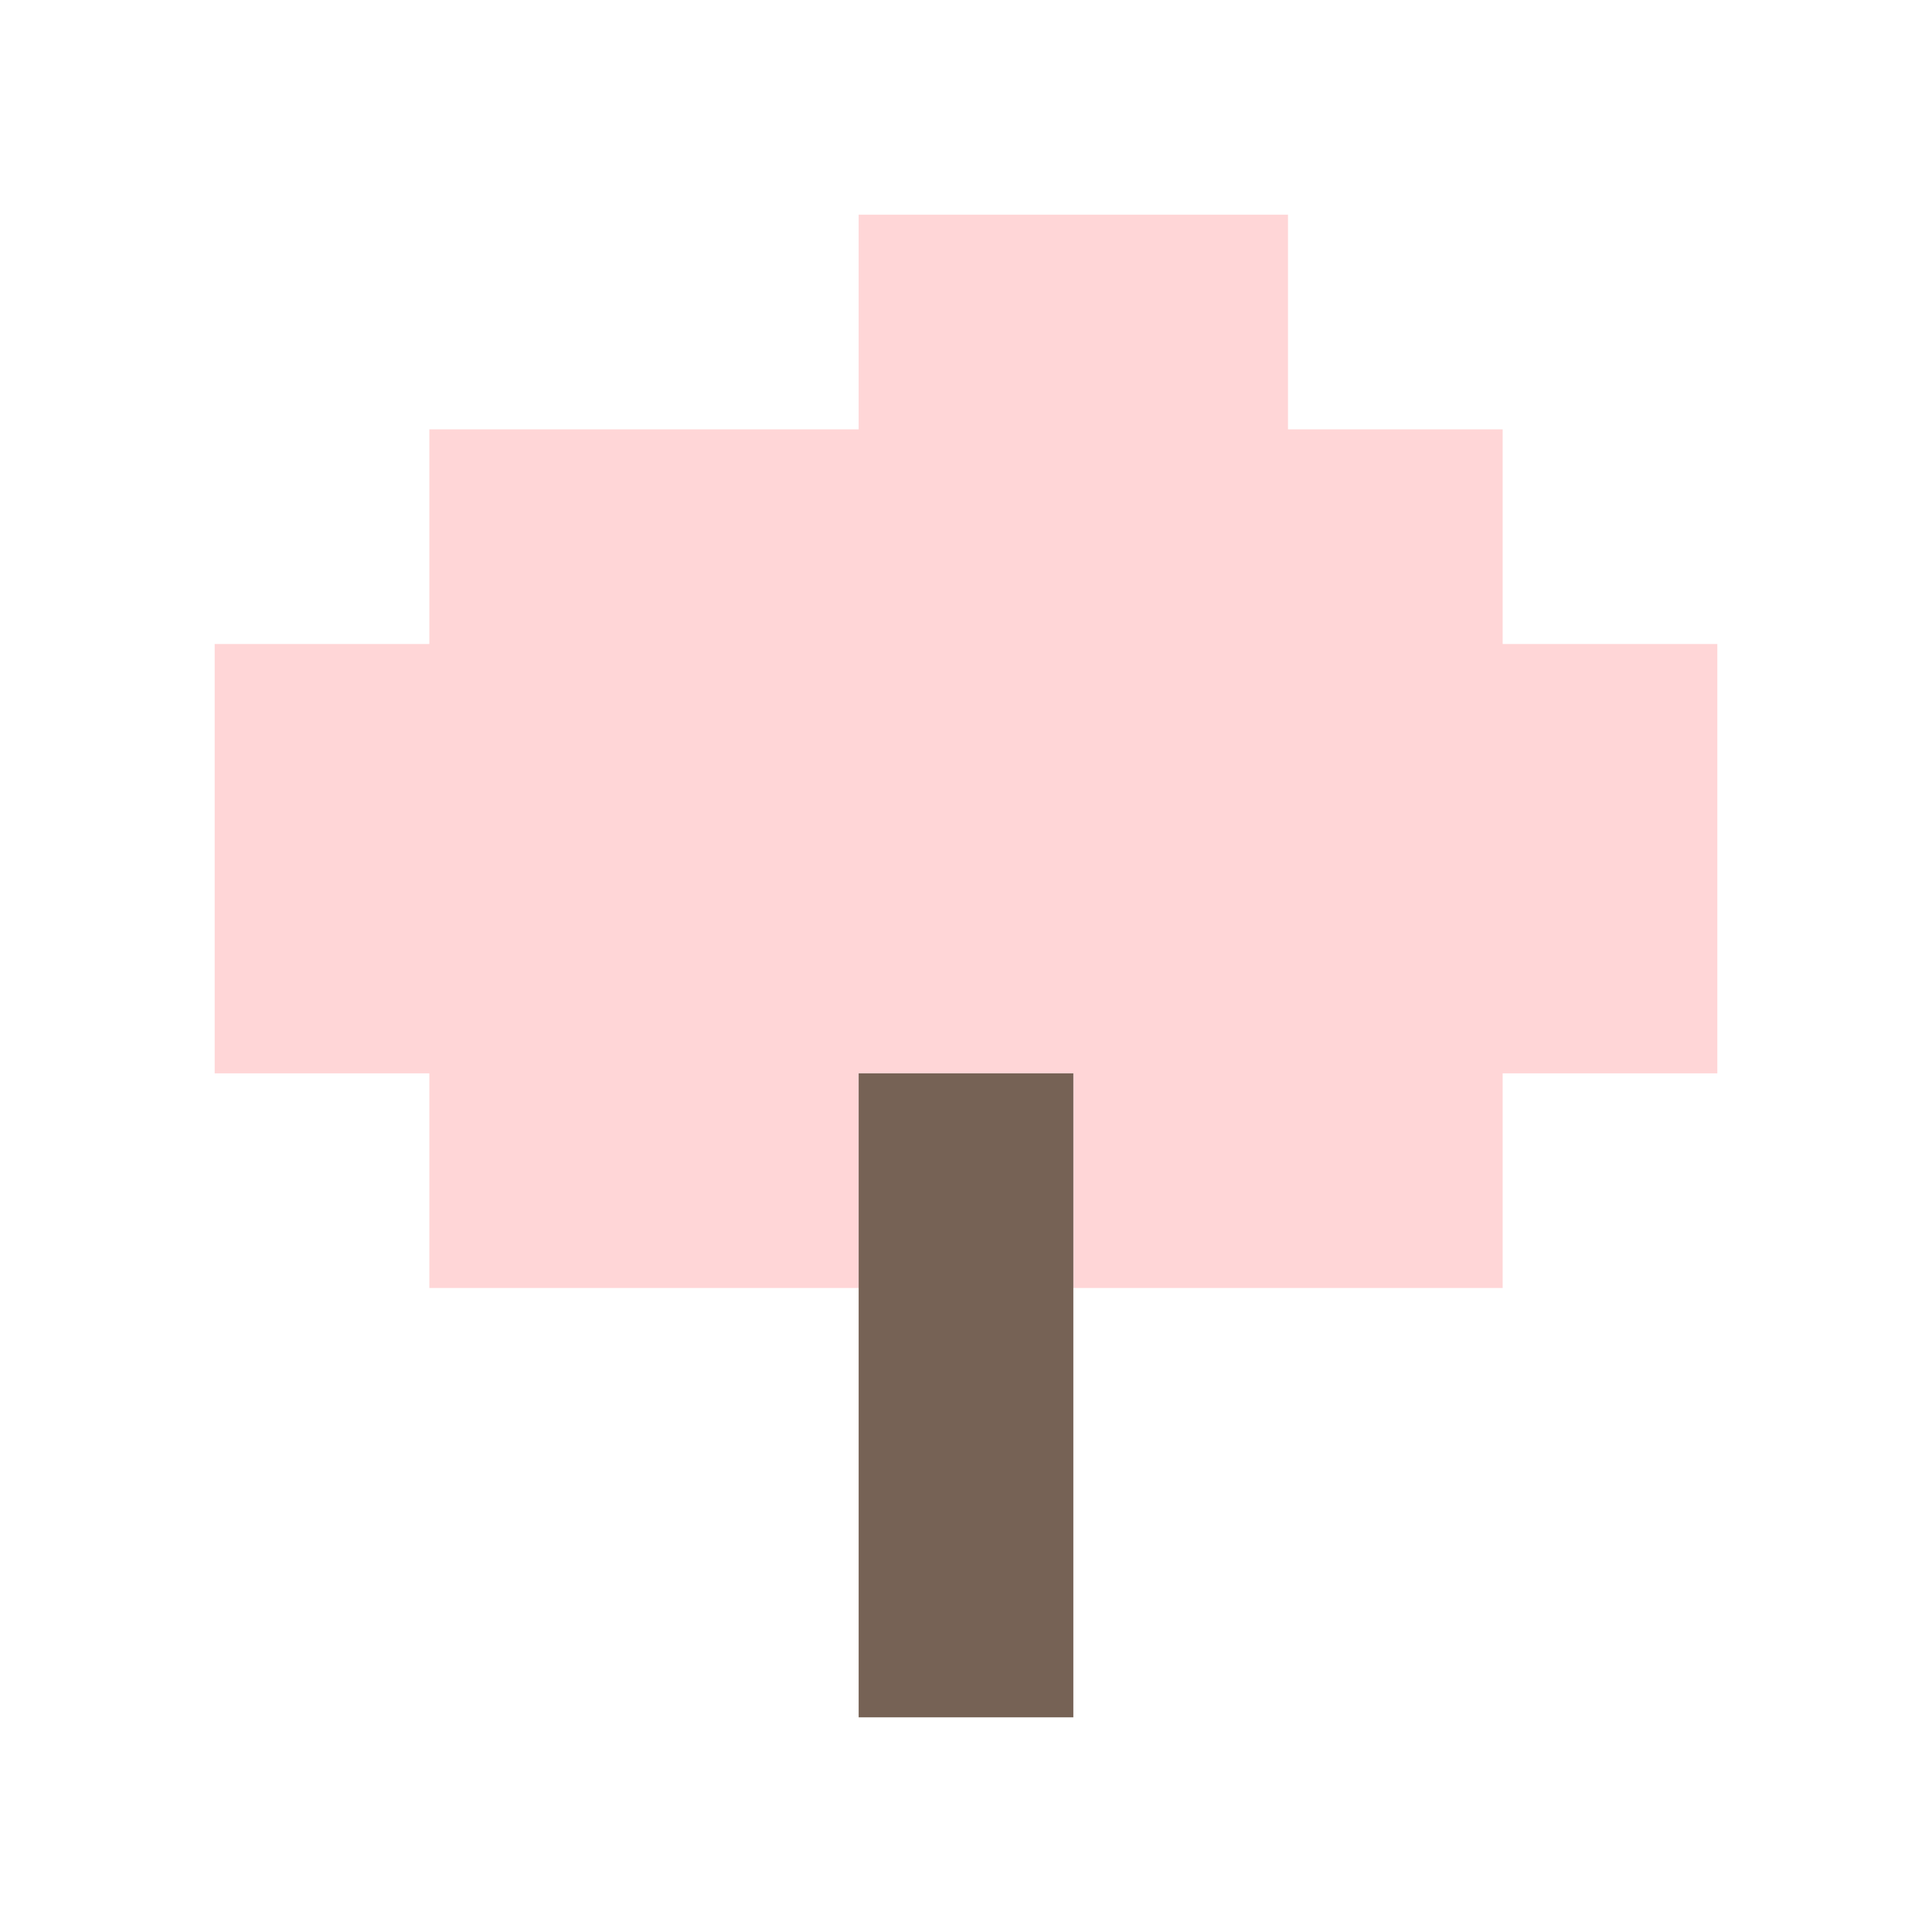 <svg xmlns="http://www.w3.org/2000/svg" viewBox="0 0 9 9" class="pixelicon-sakura-tree">
	<path fill="#FFD6D7" d="M4,1V2H2V3H1V5H2V6H4V5H5V6H7V5H8V3H7V2H6V1z"/>
	<rect fill="#766255" x="4" y="5" width="1" height="3"/>
</svg>
